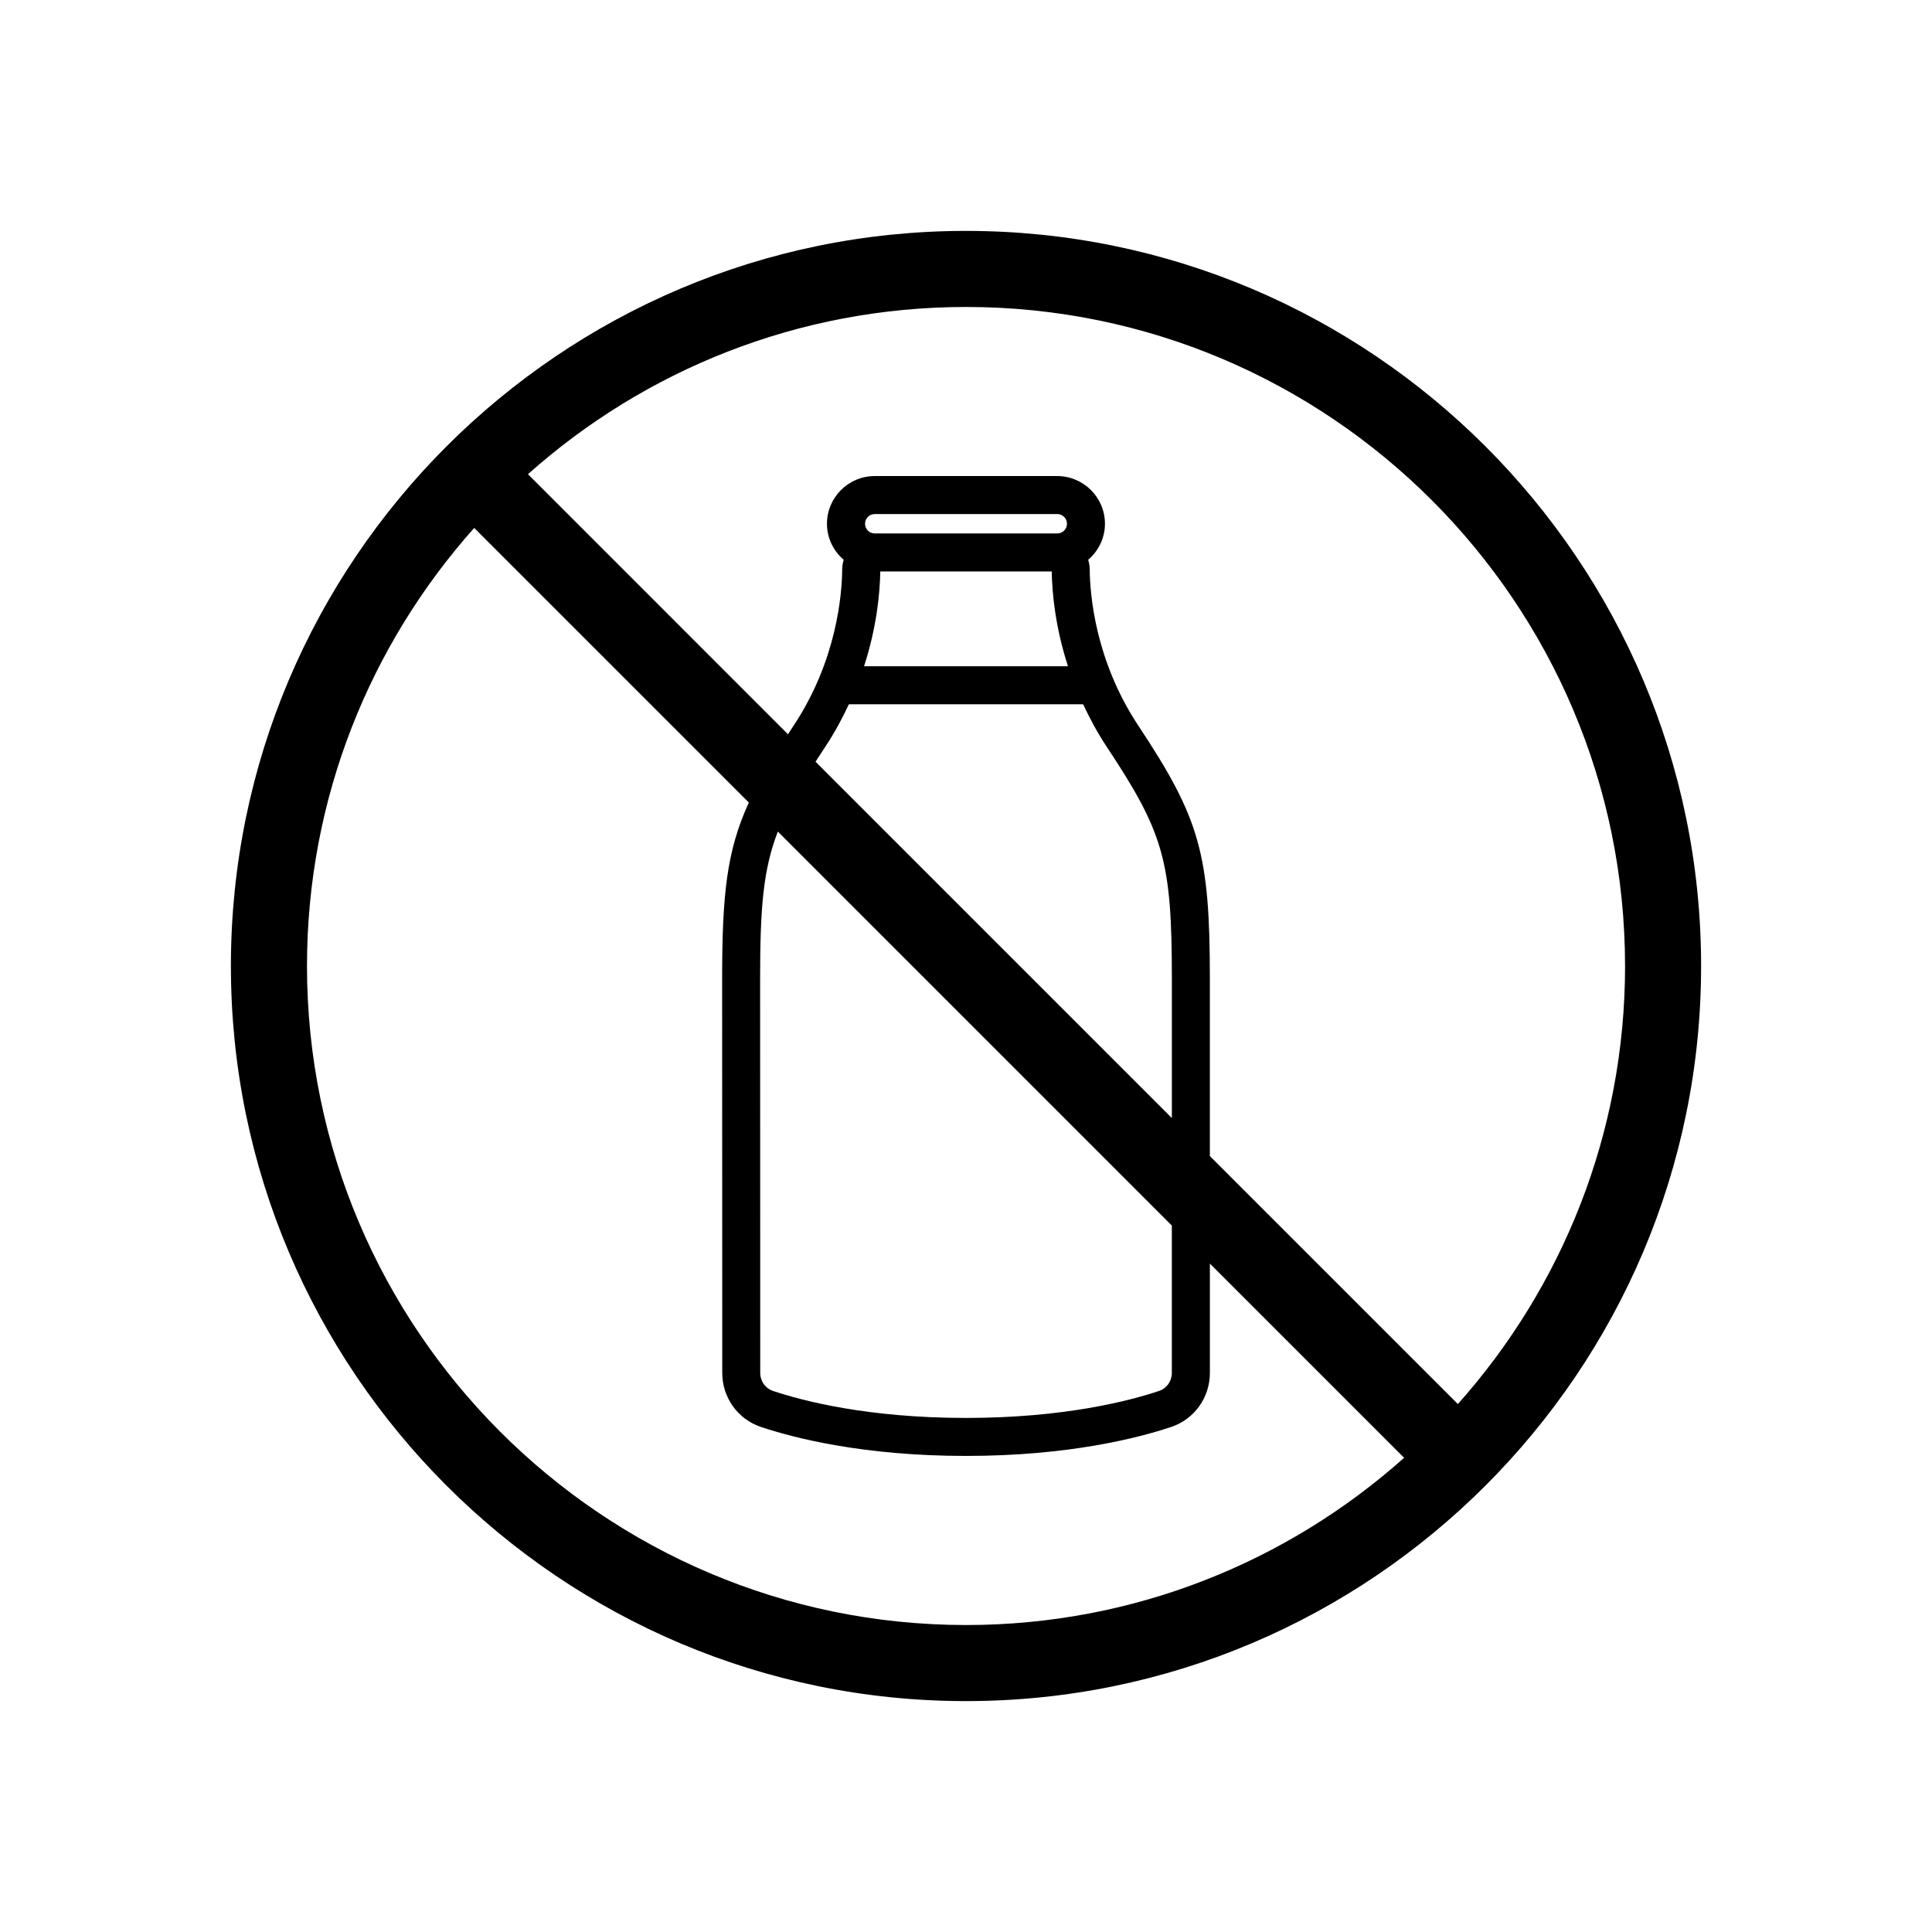 <?xml version="1.0" encoding="UTF-8"?>
<!-- Uploaded to: ICON Repo, www.iconrepo.com, Generator: ICON Repo Mixer Tools -->
<svg fill="#000000" width="800px" height="800px" version="1.1" viewBox="144 144 512 512" xmlns="http://www.w3.org/2000/svg">
 <path d="m400 205.19c-107.42 0-194.81 87.391-194.81 194.81s87.391 194.81 194.81 194.81c107.42-0.004 194.81-87.395 194.81-194.81 0-107.42-87.391-194.81-194.81-194.81zm174.66 194.81c0 44.531-16.777 85.203-44.309 116.09l-65.723-65.715v-47.02c0-33.059-2.656-42.457-18.953-67.035-11.453-17.281-12.832-34.777-12.891-41.5-0.012-0.863-0.172-1.676-0.398-2.469 2.695-2.324 4.438-5.719 4.438-9.543 0-6.973-5.672-12.645-12.652-12.645h-48.367c-6.977 0-12.652 5.672-12.652 12.645 0 3.828 1.742 7.227 4.438 9.543-0.227 0.789-0.387 1.613-0.398 2.473-0.059 6.723-1.438 24.219-12.887 41.492-0.523 0.785-0.992 1.516-1.484 2.273l-68.906-68.922c30.883-27.539 71.555-44.316 116.09-44.316 96.305-0.004 174.65 78.348 174.65 174.65zm-224.52-35.621 104.41 104.41v39.059c0 2.172-1.355 4.086-3.367 4.758-7.996 2.676-25.27 7.16-51.188 7.16-25.906 0-43.168-4.484-51.156-7.16-2.012-0.676-3.367-2.586-3.367-4.762l-0.031-104.5c0.004-18.703 0.785-28.859 4.695-38.965zm9.98-18.516c0.828-1.281 1.688-2.602 2.606-3.984 2.504-3.785 4.5-7.543 6.227-11.234h62.094c1.734 3.699 3.723 7.457 6.231 11.238 15.176 22.895 17.277 30.359 17.277 61.469v36.945zm17.164-50.414h45.434c0.098 5.812 0.969 14.832 4.309 25.113h-54.043c3.34-10.281 4.207-19.305 4.301-25.113zm-4.039-12.652c0-1.414 1.152-2.57 2.574-2.57h48.367c1.414 0 2.574 1.152 2.574 2.57 0 1.422-1.152 2.574-2.574 2.574h-48.367c-1.418 0-2.574-1.152-2.574-2.574zm-147.89 117.2c0-44.531 16.777-85.203 44.316-116.09l72.781 72.773c-5.844 12.746-7.078 24.285-7.078 46.664l0.031 104.5c0 6.508 4.117 12.262 10.242 14.312 8.57 2.867 27.023 7.68 54.355 7.68 27.348 0 45.812-4.816 54.387-7.684 6.125-2.047 10.242-7.801 10.242-14.312v-28.984l51.473 51.473c-30.883 27.539-71.555 44.32-116.09 44.32-96.309-0.004-174.66-78.355-174.66-174.66z"/>
</svg>